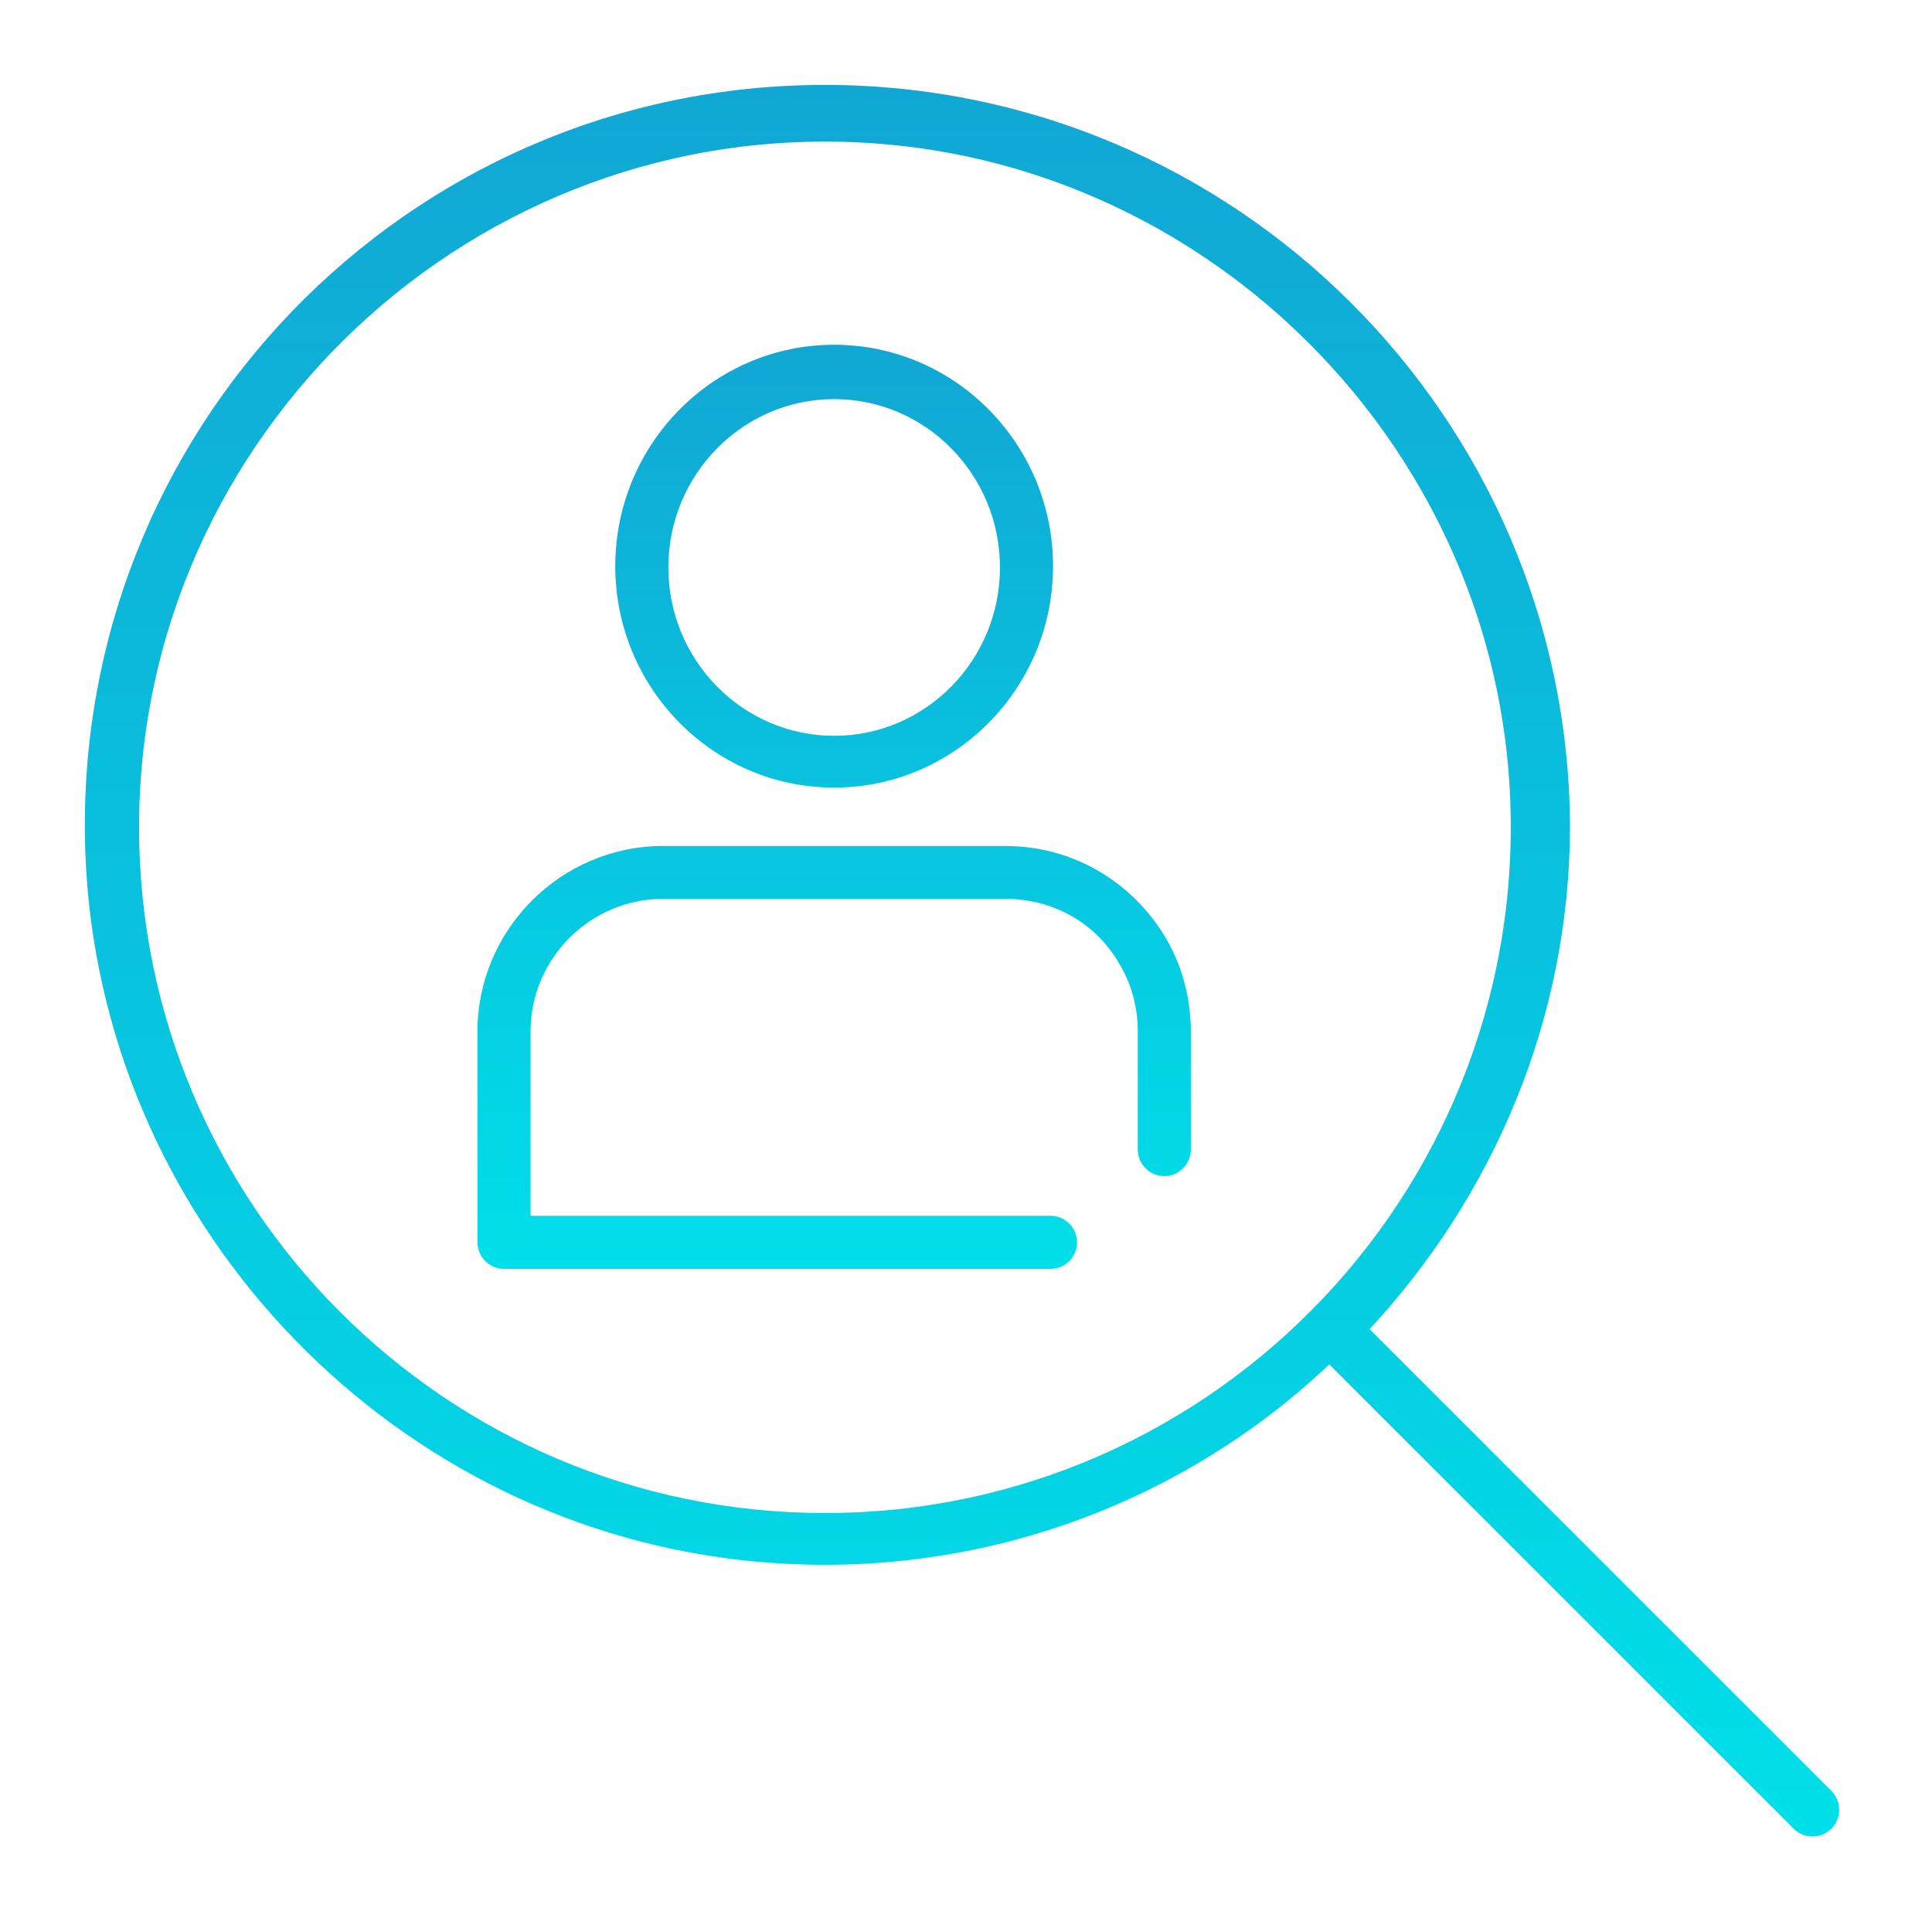 <?xml version="1.0" encoding="UTF-8"?> <svg xmlns="http://www.w3.org/2000/svg" width="91" height="90" viewBox="0 0 91 90" fill="none"><g clip-path="url(#clip0_86_162)"><path d="M24.99 48.59V57.27H49.48C50.17 57.27 50.73 57.83 50.73 58.52C50.73 59.21 50.17 59.77 49.48 59.77H23.74C23.05 59.77 22.49 59.21 22.49 58.52V48.59C22.49 43.78 26.43 39.85 31.23 39.85H47.35C50.41 39.85 53.16 41.41 54.78 43.97C55.65 45.34 56.09 46.97 56.09 48.59V54.15C56.09 54.84 55.53 55.4 54.84 55.4C54.15 55.4 53.59 54.84 53.59 54.15V48.59C53.59 47.4 53.28 46.28 52.65 45.28C51.53 43.41 49.53 42.34 47.34 42.34H31.24C27.8 42.34 24.99 45.15 24.99 48.59V48.59ZM39.29 18.8C43.6 18.8 47.1 22.36 47.1 26.73C47.1 31.1 43.6 34.66 39.29 34.66C34.98 34.66 31.48 31.1 31.48 26.73C31.48 22.36 34.98 18.8 39.29 18.8ZM39.29 37.1C44.97 37.1 49.6 32.42 49.6 26.67C49.6 20.92 44.98 16.24 39.29 16.24C33.6 16.24 28.98 20.92 28.98 26.67C28.98 32.42 33.6 37.1 39.29 37.1Z" fill="url(#paint0_linear_86_162)"></path><path d="M38.85 71.27C20.98 71.27 6.55 56.73 6.55 38.97C6.55 20.46 22.36 5.44 41.14 6.75C57.16 7.87 70.13 20.96 71.1 36.99C72.22 55.64 57.39 71.27 38.86 71.27H38.85ZM38.85 4C19.1 4 3.29 20.38 4.02 40.18C4.66 57.27 17.93 71.58 34.93 73.49C45.51 74.67 55.51 71 62.61 64.27L84.48 86.14C84.97 86.63 85.77 86.63 86.26 86.14C86.75 85.65 86.75 84.85 86.26 84.36L64.51 62.61C70.28 56.39 73.95 48.07 73.95 38.86C73.82 19.65 58.17 4 38.85 4Z" fill="url(#paint1_linear_86_162)"></path></g><defs><linearGradient id="paint0_linear_86_162" x1="39.29" y1="16.24" x2="39.29" y2="59.77" gradientUnits="userSpaceOnUse"><stop stop-color="#11A7D4"></stop><stop offset="1" stop-color="#00DFE9"></stop></linearGradient><linearGradient id="paint1_linear_86_162" x1="45.312" y1="4" x2="45.312" y2="86.507" gradientUnits="userSpaceOnUse"><stop stop-color="#11A7D4"></stop><stop offset="1" stop-color="#00DFE9"></stop></linearGradient><clipPath id="clip0_86_162"><rect width="82.62" height="82.51" fill="white" transform="translate(4 4)"></rect></clipPath></defs></svg> 